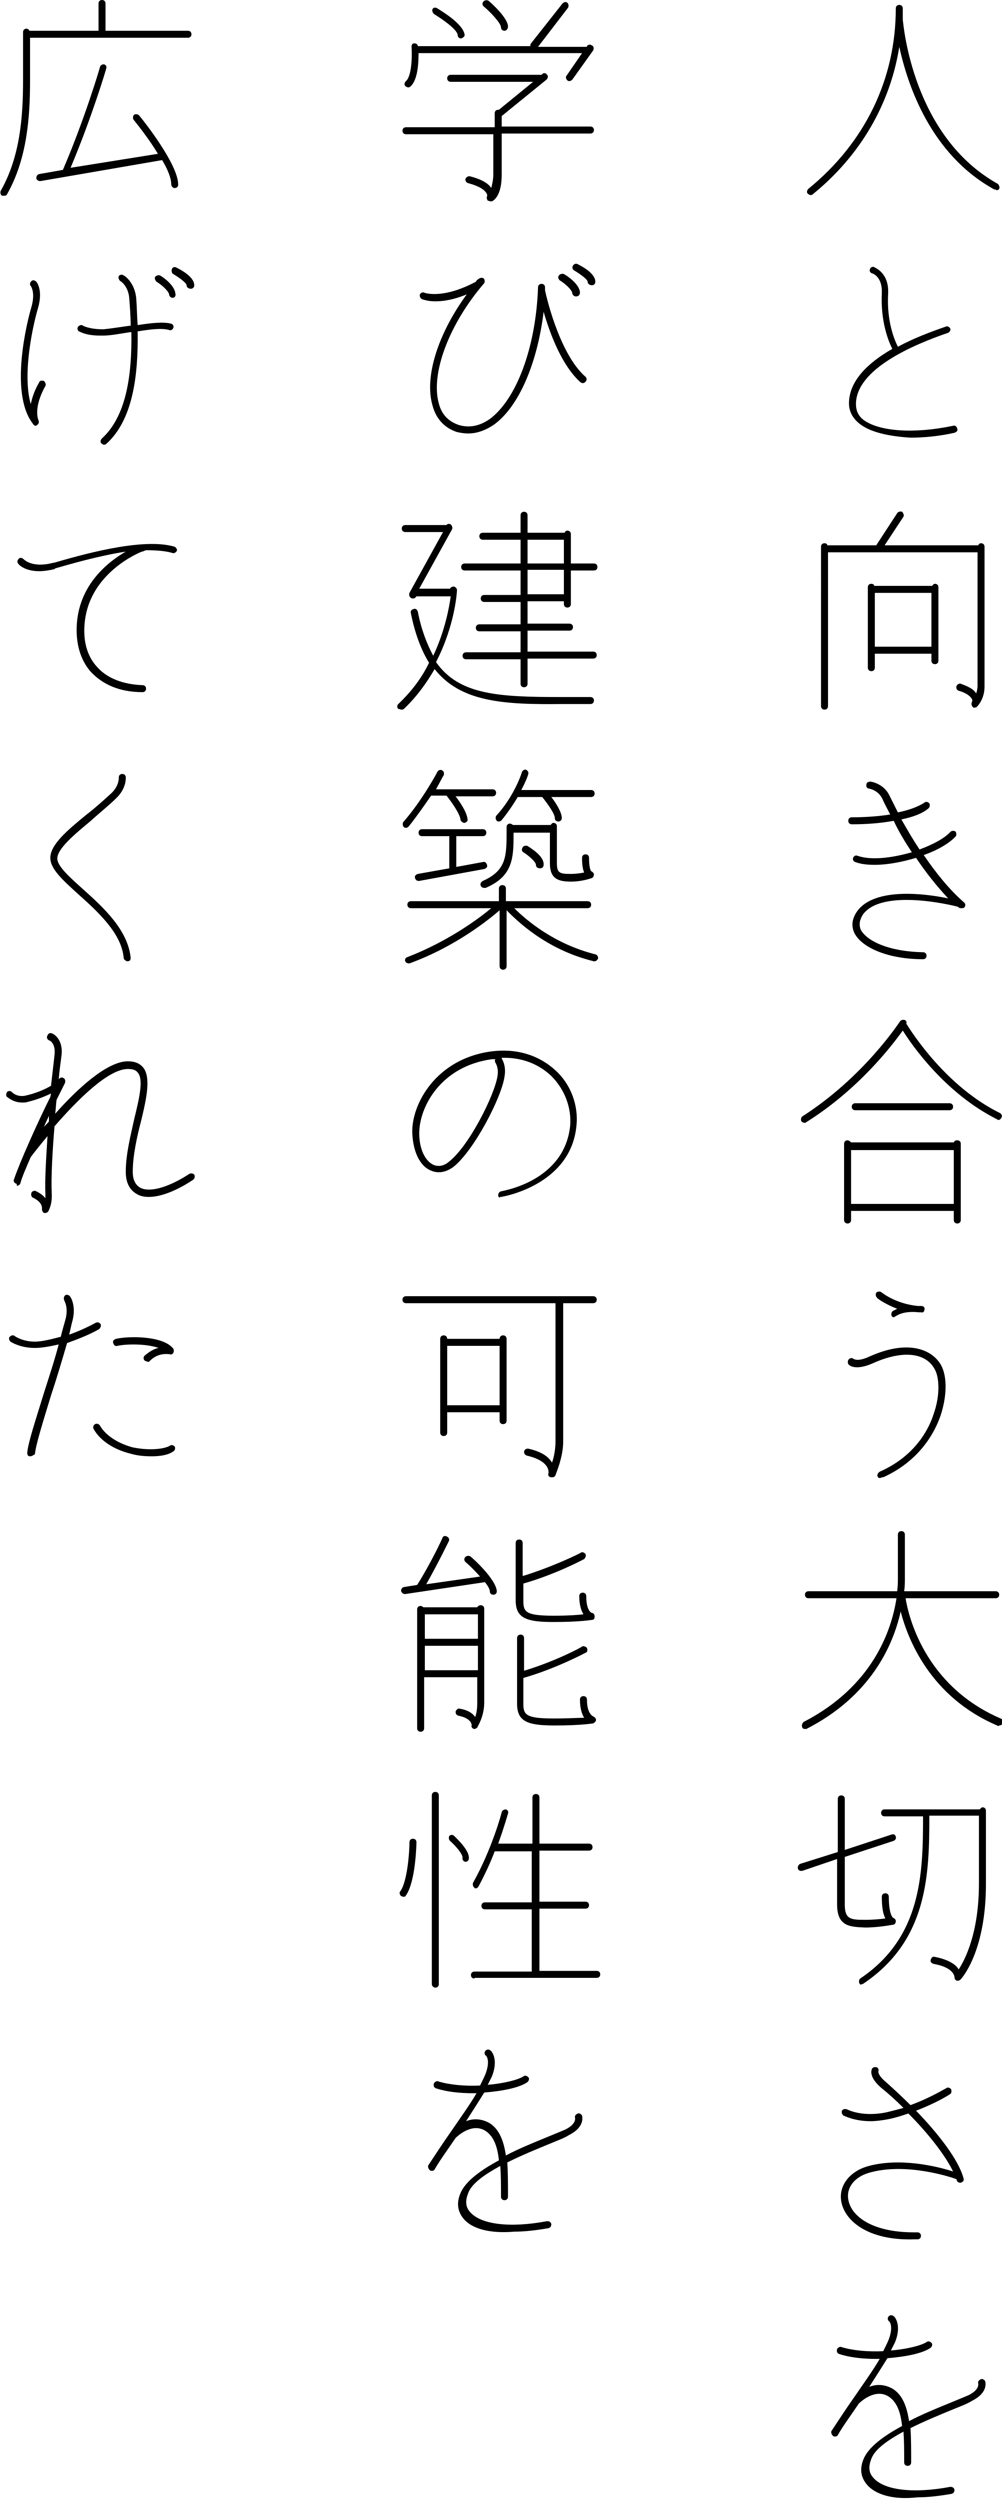 <?xml version="1.0" encoding="utf-8"?>
<!-- Generator: Adobe Illustrator 26.0.3, SVG Export Plug-In . SVG Version: 6.00 Build 0)  -->
<svg version="1.1" id="レイヤー_1" xmlns="http://www.w3.org/2000/svg" xmlns:xlink="http://www.w3.org/1999/xlink" x="0px"
	 y="0px" viewBox="0 0 143.4 357.6" enable-background="new 0 0 143.4 357.6" xml:space="preserve">
<g>
	<path d="M142.3,27.1c-9.1-5-12.4-14.9-13.6-20.4c-1.3,8.2-5.6,15.6-12.4,21.1c-0.1,0.1-0.2,0.1-0.3,0.1c-0.1,0-0.3-0.1-0.4-0.2
		c-0.2-0.2-0.1-0.5,0.1-0.7c8.1-6.6,12.5-15.7,12.5-25.8c0-0.3,0.2-0.5,0.5-0.5c0.3,0,0.5,0.2,0.5,0.5c0,0.5,0,1,0,1.6
		c0.1,0.8,1.4,16.7,13.6,23.5c0.2,0.2,0.3,0.5,0.2,0.7c-0.1,0.2-0.3,0.2-0.4,0.2C142.5,27.1,142.4,27.1,142.3,27.1z"/>
	<path d="M123,60.6c-1-0.8-1.5-1.8-1.5-2.9c0-3.2,2.7-5.8,6.2-7.8c-0.5-1-1.7-3.8-1.5-8c0.1-2.3-1.3-2.8-1.4-2.8
		c-0.3-0.1-0.4-0.4-0.3-0.6c0.1-0.3,0.4-0.4,0.6-0.3c0.1,0.1,2.2,0.8,2,3.9c-0.2,3.9,0.9,6.5,1.4,7.5c2.2-1.2,4.6-2.1,6.9-2.9
		c0.2-0.1,0.5,0.1,0.6,0.3c0.1,0.2-0.1,0.5-0.3,0.6c-5,1.7-13.2,5.2-13.2,10.2c0,0.9,0.3,1.6,1,2.2c2.2,1.7,7.2,2.1,12.9,0.9
		c0.3-0.1,0.5,0.1,0.6,0.4c0.1,0.3-0.1,0.5-0.4,0.6c-2.2,0.5-4.4,0.7-6.3,0.7C127.1,62.4,124.5,61.8,123,60.6z"/>
	<path d="M139.2,101.1c-0.2-0.2-0.2-0.5-0.1-0.7c0,0,0.1-0.2,0-0.4c-0.1-0.2-0.5-0.8-1.9-1.2c-0.3-0.1-0.4-0.4-0.3-0.7
		c0.1-0.2,0.4-0.4,0.6-0.3c1.1,0.4,1.9,0.8,2.2,1.4c0.1-0.3,0.2-0.7,0.2-1.1V79h-21.4v22c0,0.3-0.2,0.5-0.5,0.5
		c-0.3,0-0.5-0.2-0.5-0.5V78.2c0-0.3,0.2-0.5,0.5-0.5c0.2,0,0.4,0.1,0.4,0.3h7l3-4.6c0.1-0.2,0.5-0.3,0.7-0.2
		c0.2,0.2,0.3,0.5,0.2,0.7l-2.7,4.1H140c0.1-0.2,0.2-0.3,0.4-0.3c0.3,0,0.5,0.2,0.5,0.5v20c0,1.9-1.1,2.9-1.1,2.9
		c-0.1,0.1-0.2,0.1-0.3,0.1C139.4,101.3,139.3,101.2,139.2,101.1z M133.3,93.5h-8.1v2c0,0.3-0.2,0.5-0.5,0.5s-0.5-0.2-0.5-0.5V84
		c0-0.3,0.2-0.5,0.5-0.5c0.2,0,0.4,0.1,0.4,0.3h8.3c0.1-0.1,0.2-0.3,0.4-0.3c0.3,0,0.5,0.2,0.5,0.5v10.5c0,0.3-0.2,0.5-0.5,0.5
		c-0.3,0-0.5-0.2-0.5-0.5V93.5z M125.2,92.5h8.1v-7.7h-8.1V92.5z"/>
	<path d="M137.2,129.8l-0.1-0.1c-1.1-0.3-10.9-2.6-13.6,1.1c-0.5,0.8-0.6,1.5-0.3,2.2c0.8,1.5,3.8,3.1,8.9,3.2
		c0.3,0,0.5,0.2,0.5,0.5c0,0.3-0.2,0.5-0.5,0.5c-4.9,0-8.7-1.6-9.8-3.7c-0.5-1-0.4-2.1,0.4-3.2c2.5-3.4,9.7-2.5,13-1.8
		c-1.6-1.7-3.2-3.7-4.6-5.8c-2,0.6-4.1,1-5.9,1c-1.1,0-2-0.1-2.8-0.4c-0.3-0.1-0.4-0.4-0.3-0.6c0.1-0.3,0.4-0.4,0.6-0.3
		c2,0.7,5,0.3,7.8-0.5c-1-1.5-1.9-3-2.6-4.5c-2.6,0.5-5.3,0.5-5.9,0.5h-0.1c-0.3,0-0.5-0.2-0.5-0.5c0-0.3,0.2-0.5,0.5-0.5h0.1
		c0.4,0,2.9,0,5.4-0.4c-0.4-0.8-0.8-1.5-1.1-2.2c-0.6-1.3-1.9-1.5-1.9-1.5c-0.3,0-0.5-0.3-0.4-0.6c0-0.3,0.3-0.4,0.6-0.4
		c0.1,0,1.9,0.3,2.7,2c0.4,0.8,0.8,1.6,1.2,2.4c1.5-0.3,2.9-0.8,3.8-1.4c0.2-0.2,0.5-0.1,0.7,0.1c0.1,0.2,0.1,0.5-0.1,0.7
		c-0.9,0.8-2.4,1.3-3.9,1.6c0.8,1.4,1.6,2.8,2.6,4.3c1.9-0.7,3.6-1.6,4.4-2.5c0.2-0.2,0.5-0.2,0.7-0.1c0.2,0.2,0.2,0.5,0.1,0.7
		c-0.9,1-2.6,2-4.6,2.7c1.7,2.5,3.7,5,5.8,6.8c0.2,0.2,0.2,0.5,0,0.7c-0.1,0.1-0.2,0.1-0.4,0.1C137.5,129.9,137.3,129.9,137.2,129.8
		z"/>
	<path d="M142.7,160.1c-7.4-3.7-12.2-10.6-13.5-12.7c-1.5,2.1-6.3,8.4-13.8,13.1c-0.1,0.1-0.2,0.1-0.3,0.1c-0.1,0-0.3-0.1-0.4-0.2
		c-0.1-0.2-0.1-0.5,0.1-0.7c8.9-5.7,13.9-13.5,14-13.6c0.1-0.2,0.5-0.3,0.7-0.2c0.2,0.1,0.3,0.3,0.2,0.5c0.8,1.3,5.7,9,13.4,12.8
		c0.2,0.1,0.4,0.4,0.2,0.7c-0.1,0.2-0.3,0.3-0.4,0.3C142.9,160.2,142.8,160.2,142.7,160.1z M136.5,173.2h-14.7v1.3
		c0,0.3-0.2,0.5-0.5,0.5c-0.3,0-0.5-0.2-0.5-0.5v-10.9c0-0.3,0.2-0.5,0.5-0.5c0.2,0,0.4,0.2,0.5,0.3h14.7c0.1-0.2,0.2-0.3,0.5-0.3
		c0.3,0,0.5,0.2,0.5,0.5v10.9c0,0.3-0.2,0.5-0.5,0.5c-0.3,0-0.5-0.2-0.5-0.5V173.2z M121.8,172.2h14.7v-7.7h-14.7V172.2z
		 M122.4,158.8c-0.3,0-0.5-0.2-0.5-0.5c0-0.3,0.2-0.5,0.5-0.5h13.5c0.3,0,0.5,0.2,0.5,0.5c0,0.3-0.2,0.5-0.5,0.5H122.4z"/>
	<path d="M125.6,211.2c-0.1-0.2,0-0.5,0.3-0.7c5-2.2,7-6,7.7-8.2c1-2.8,0.8-5.3,0.2-6.4c-1.3-2.5-4.7-2.8-8.9-0.9
		c-2.5,1.1-3.4,0.3-3.5,0.1c-0.1-0.2-0.1-0.5,0.1-0.7c0.2-0.2,0.5-0.2,0.7,0c0.1,0,0.6,0.4,2.3-0.4c5.6-2.5,9-0.9,10.2,1.3
		c0.9,1.7,0.8,4.5-0.1,7.2c-0.8,2.3-2.9,6.4-8.2,8.8c-0.1,0-0.2,0-0.2,0C125.9,211.5,125.7,211.4,125.6,211.2z M127.6,188.2
		c-0.1-0.2,0-0.6,0.2-0.7c0.2-0.1,0.4-0.2,0.6-0.3c-1.8-0.7-2.9-1.5-2.9-1.6c-0.2-0.2-0.2-0.5-0.1-0.7c0.2-0.2,0.5-0.2,0.7-0.1
		c0,0,2,1.7,5.3,2c0.3,0,0.5,0,0.5,0c0.3,0,0.5,0.3,0.4,0.5c0,0.3-0.2,0.5-0.5,0.4c-0.1,0-0.3,0-0.4,0c-0.7-0.1-2.2-0.1-3.1,0.5
		c-0.1,0-0.1,0.1-0.2,0.1C127.9,188.5,127.7,188.4,127.6,188.2z"/>
	<path d="M142.7,246.8c-9.6-4.1-12.8-12.4-13.8-16.3c-1.1,4.9-4.3,12.1-13.5,16.8c-0.1,0-0.2,0-0.2,0c-0.2,0-0.4-0.1-0.4-0.3
		c-0.1-0.2,0-0.5,0.2-0.7c9.9-5.1,12.6-13.1,13.3-17.7h-12.6c-0.3,0-0.5-0.2-0.5-0.5c0-0.3,0.2-0.5,0.5-0.5h12.7
		c0.1-0.8,0.1-1.4,0.1-1.8v-6.3c0-0.3,0.2-0.5,0.5-0.5s0.5,0.2,0.5,0.5v6.3c0,0.5,0,1.1-0.1,1.8h13.1c0.3,0,0.5,0.2,0.5,0.5
		c0,0.3-0.2,0.5-0.5,0.5h-12.9c0.4,2.5,2.7,12.5,13.6,17.2c0.3,0.1,0.4,0.4,0.3,0.7c-0.1,0.2-0.3,0.3-0.5,0.3
		C142.9,246.9,142.8,246.9,142.7,246.8z"/>
	<path d="M119.8,272.4v-6.5l-5,1.7c-0.1,0-0.1,0-0.2,0c-0.2,0-0.4-0.2-0.4-0.3c-0.1-0.3,0.1-0.6,0.3-0.7l5.4-1.7v-7.6
		c0-0.3,0.2-0.5,0.5-0.5c0.3,0,0.5,0.2,0.5,0.5v7.3l6.7-2.2c0.3-0.1,0.5,0,0.6,0.3c0.1,0.3-0.1,0.5-0.3,0.6l-7,2.3v6.8
		c0,2.1,0.8,2.2,2.9,2.2c1.1,0,2.2-0.1,2.9-0.2c-0.3-0.6-0.5-1.5-0.5-3.1c0-0.3,0.2-0.5,0.5-0.5s0.5,0.2,0.5,0.5c0,2.6,0.6,3,0.6,3
		c0.2,0.1,0.4,0.2,0.4,0.5s-0.2,0.5-0.4,0.5c-0.1,0-2,0.4-4,0.4C121.7,275.6,119.8,275.6,119.8,272.4z M123,283.7
		c-0.1-0.2-0.1-0.5,0.1-0.7c8.8-5.9,9-15,9-23.2h-5.5c-0.3,0-0.5-0.2-0.5-0.5c0-0.3,0.2-0.5,0.5-0.5h13.6c0.1-0.1,0.3-0.3,0.4-0.3
		c0.3,0,0.5,0.2,0.5,0.5v10.5c0,9.7-3.5,13.5-3.6,13.6c-0.1,0.1-0.2,0.2-0.4,0.2c-0.1,0-0.1,0-0.2,0c-0.2-0.1-0.3-0.3-0.3-0.5
		c0-0.1-0.1-1.4-3-1.9c-0.3-0.1-0.5-0.3-0.4-0.6c0.1-0.3,0.3-0.5,0.6-0.4c2,0.4,3,1.1,3.4,1.8c0.9-1.4,2.9-5.2,2.9-12.3v-9.7h-7.1
		c0,8.4-0.2,17.8-9.4,24c-0.1,0.1-0.2,0.1-0.3,0.1C123.3,283.9,123.1,283.9,123,283.7z"/>
	<path d="M120.4,314.9c-0.4-2.2,1.1-4.2,3.6-5c4.7-1.4,10.3,0,12.4,0.7c-1.1-2.3-3.6-5.5-6.4-8.3c-0.9,0.3-1.8,0.6-2.8,0.8
		c-1,0.2-1.9,0.3-2.6,0.3c-2.4,0-3.8-0.8-3.9-0.8c-0.2-0.2-0.3-0.5-0.2-0.7c0.1-0.2,0.4-0.3,0.7-0.2c0,0,2.2,1.2,5.8,0.4
		c0.8-0.2,1.6-0.4,2.3-0.6c-1-1-2.1-2-3.1-2.8c-1.9-1.6-1.5-2.6-1.4-2.8c0.1-0.2,0.4-0.3,0.7-0.2c0.2,0.1,0.3,0.4,0.2,0.6
		c0,0.2,0.1,0.7,1.2,1.6c1,0.9,2.2,2,3.4,3.2c3-1.1,5-2.4,5.1-2.4c0.2-0.2,0.5-0.1,0.7,0.1c0.1,0.2,0.1,0.6-0.1,0.7
		c-0.1,0.1-2,1.3-4.9,2.4c3.1,3.2,6.1,7,6.8,9.7c0.1,0.3-0.1,0.5-0.4,0.6c0,0-0.1,0-0.1,0c-0.2,0-0.4-0.1-0.5-0.4l0-0.1
		c-0.5-0.2-7.2-2.5-12.6-0.9c-2,0.6-3.2,2.1-2.9,3.8c0.4,2.4,3.4,4.7,9.4,4.7c0.1,0,0.3,0,0.5,0c0.3,0,0.5,0.2,0.5,0.5
		c0,0.3-0.2,0.5-0.5,0.5c-0.1,0-0.3,0-0.5,0C124.3,320.5,120.9,317.7,120.4,314.9z"/>
	<path d="M124,355.3c-0.8-1-1-2.2-0.4-3.6c0.7-1.7,2.9-3.3,5.5-4.7c-0.2-1.9-0.7-3.4-1.9-4.2c-2-1.3-4.2,0.9-4.3,1l0,0
		c-1,1.5-2.2,3.1-3,4.5c-0.1,0.2-0.3,0.2-0.4,0.2c-0.1,0-0.2,0-0.3-0.1c-0.2-0.2-0.3-0.5-0.2-0.7c1-1.5,2.1-3.2,3.3-4.9
		c1.3-1.9,2.6-3.7,3.6-5.4c-0.1,0-0.3,0-0.5,0c-1.9,0-3.8-0.2-5.3-0.7c-0.3-0.1-0.4-0.4-0.3-0.7c0.1-0.2,0.4-0.4,0.6-0.3
		c1.6,0.5,3.8,0.7,6,0.6c0.3-0.6,0.6-1.2,0.8-1.7c0.7-1.9,0.1-2.6,0-2.6c-0.2-0.2-0.2-0.5,0-0.7c0.2-0.2,0.5-0.2,0.7,0
		c0.1,0,1.2,1.2,0.2,3.7c-0.2,0.4-0.4,0.8-0.6,1.2c2.3-0.2,4.3-0.7,5.1-1.2c0.2-0.2,0.5-0.1,0.7,0.1c0.2,0.2,0.1,0.5-0.1,0.7
		c-1.1,0.8-3.6,1.3-6.2,1.5c-0.8,1.3-1.7,2.7-2.6,4.1c1-0.4,2.2-0.4,3.4,0.3c1.4,0.9,2,2.6,2.3,4.6c1.9-1,3.9-1.8,5.6-2.5
		c1.2-0.5,2.2-0.9,2.9-1.2c1.6-0.8,1.4-1.6,1.4-1.7c-0.1-0.2,0.1-0.5,0.4-0.6c0.2-0.1,0.5,0.1,0.6,0.3c0,0.1,0.5,1.6-1.9,2.8
		c-0.6,0.4-1.7,0.8-2.9,1.3c-1.7,0.7-3.9,1.6-5.9,2.6c0.1,1.5,0.1,3.1,0.1,4.7v0.2c0,0.3-0.2,0.5-0.5,0.5s-0.5-0.2-0.5-0.5v-0.2
		c0-1.4,0-2.8-0.1-4.2c-2.2,1.2-4.1,2.5-4.6,3.9c-0.4,1-0.4,1.9,0.2,2.6c1.5,1.9,5.8,2.4,11.1,1.4c0.3,0,0.5,0.1,0.6,0.4
		c0,0.3-0.1,0.5-0.4,0.6c-1.7,0.3-3.4,0.5-4.9,0.5C127.8,357.6,125.2,356.8,124,355.3z"/>
	<path d="M71.8,19.3V25c0,3.1-1.2,3.7-1.4,3.8c-0.1,0-0.1,0-0.2,0c-0.1,0-0.3-0.1-0.4-0.1c-0.1-0.2-0.2-0.4-0.1-0.6
		c0,0,0.1-0.2-0.1-0.5c-0.2-0.3-0.7-0.9-2.6-1.4c-0.3-0.1-0.4-0.3-0.4-0.6c0.1-0.2,0.3-0.4,0.6-0.4c1.6,0.4,2.7,1,3.1,1.7
		c0.1-0.4,0.3-1.1,0.3-2v-5.7H58.1c-0.3,0-0.5-0.2-0.5-0.5c0-0.3,0.2-0.5,0.5-0.5h12.7v-2c0-0.3,0.2-0.5,0.5-0.5c0,0,0,0,0.1,0
		l4.9-4H64.5c-0.3,0-0.5-0.2-0.5-0.5c0-0.3,0.2-0.5,0.5-0.5h13l0.1-0.1c0.2-0.2,0.5-0.2,0.7,0.1c0.2,0.2,0.1,0.5-0.1,0.7l-6.4,5.2
		v1.5h12.7c0.3,0,0.5,0.2,0.5,0.5c0,0.3-0.2,0.5-0.5,0.5H71.8z M81.2,11.5c-0.2-0.2-0.3-0.5-0.1-0.7l2.2-3.2H59.9
		c0,1.4-0.1,3.9-1.2,4.8c-0.1,0.1-0.2,0.1-0.3,0.1c-0.1,0-0.3-0.1-0.4-0.2c-0.2-0.2-0.1-0.5,0.1-0.7c0.8-0.7,0.9-3.4,0.8-4.9
		c0-0.3,0.1-0.5,0.4-0.5c0.3,0,0.5,0.2,0.5,0.4h16.1c0-0.1,0-0.3,0.1-0.4l4.5-5.7c0.2-0.2,0.5-0.3,0.7-0.1c0.2,0.2,0.2,0.5,0.1,0.7
		L77,6.7h7l0-0.1c0.1-0.2,0.5-0.3,0.7-0.1C85,6.6,85,7,84.9,7.2l-3,4.2c-0.1,0.1-0.3,0.2-0.4,0.2C81.4,11.6,81.3,11.6,81.2,11.5z
		 M66,5.5c-0.3,0-0.5-0.2-0.5-0.5c-0.1-0.8-2.1-2.2-3.4-3c-0.2-0.2-0.3-0.5-0.2-0.7C62,1.1,62.3,1,62.6,1.2c0.6,0.4,3.7,2.2,3.9,3.8
		C66.5,5.2,66.3,5.4,66,5.5L66,5.5z M72.2,4.4c-0.3,0-0.5-0.2-0.5-0.5c0-0.5-1.3-2-2.5-3c-0.2-0.2-0.2-0.5,0-0.7
		C69.4,0,69.7,0,69.9,0.1c0.5,0.4,2.8,2.5,2.8,3.7C72.7,4.1,72.5,4.4,72.2,4.4L72.2,4.4z"/>
	<path d="M60.4,42.8c-0.2-0.1-0.4-0.4-0.3-0.7c0.1-0.2,0.4-0.4,0.7-0.2c0.1,0,2.6,0.9,7.3-1.6c0.1-0.2,0.2-0.3,0.4-0.4
		c0.2-0.2,0.5-0.2,0.7-0.1c0.2,0.2,0.2,0.5,0.1,0.7c-5,5.8-7.7,12.9-6.5,17.2c0.4,1.6,1.4,2.6,2.9,3.1c1.4,0.4,2.8,0.2,4.3-0.8
		c3.9-2.8,6.7-10.3,7-18.9c0-0.3,0.2-0.5,0.5-0.5h0c0.3,0,0.5,0.2,0.5,0.5c0,0.1,0,0.2,0,0.4c0,0.1,1.9,9,5.8,12.4
		c0.2,0.2,0.2,0.5,0,0.7c-0.1,0.1-0.2,0.2-0.4,0.2s-0.2-0.1-0.3-0.1c-2.7-2.4-4.4-7-5.3-10.1c-0.9,7.4-3.6,13.7-7.2,16.2
		C69.4,61.6,68.2,62,67,62c-0.6,0-1.1-0.1-1.6-0.2c-1.8-0.6-3-1.9-3.5-3.8c-1.2-4.1,0.8-10.3,4.9-15.9c-1.9,0.8-3.4,1-4.5,1
		C61.1,43.1,60.5,42.8,60.4,42.8z M82.4,42.4c-0.2,0-0.5-0.2-0.5-0.5c-0.1-0.5-1.1-1.4-1.8-1.8c-0.2-0.2-0.3-0.5-0.1-0.7
		c0.1-0.2,0.5-0.3,0.7-0.2c0.4,0.2,2.2,1.4,2.3,2.6C83,42.2,82.8,42.4,82.4,42.4L82.4,42.4z M84.1,40.3c0-0.3-0.9-1-1.9-1.6
		c-0.2-0.1-0.4-0.4-0.2-0.7c0.1-0.2,0.4-0.4,0.7-0.2c0.6,0.3,2.5,1.3,2.5,2.5c0,0.3-0.2,0.5-0.5,0.5S84.1,40.6,84.1,40.3z"/>
	<path d="M62.2,95.7c-1.1,1.9-2.5,3.9-4.4,5.7c-0.1,0.1-0.2,0.1-0.4,0.1c-0.1,0-0.2-0.1-0.4-0.1c-0.2-0.2-0.2-0.5,0-0.7
		c1.9-1.8,3.4-3.8,4.4-5.9c-1.1-1.8-2-4.1-2.6-7.1c-0.1-0.3,0.1-0.5,0.4-0.6c0.3-0.1,0.5,0.1,0.6,0.4c0.5,2.6,1.3,4.6,2.2,6.3
		c1.7-3.6,2.3-7,2.5-8.5h-4.9l-0.1,0.1c-0.1,0.2-0.3,0.2-0.5,0.2c-0.1,0-0.1,0-0.2-0.1c-0.2-0.1-0.3-0.4-0.2-0.7l4.8-8.7h-5.4
		c-0.3,0-0.5-0.2-0.5-0.5c0-0.3,0.2-0.5,0.5-0.5h5.9c0.1-0.2,0.4-0.2,0.6-0.1c0.2,0.2,0.3,0.5,0.2,0.7l-4.7,8.5h4.4
		c0.1-0.2,0.3-0.3,0.5-0.3c0.3,0,0.5,0.3,0.5,0.5c0,0.3-0.3,5.1-3,10.3c3.3,4.7,8.9,5,17.9,5c0.7,0,1.4,0,2,0h2.2
		c0.3,0,0.5,0.2,0.5,0.5c0,0.3-0.2,0.5-0.5,0.5h-2.2c-0.7,0-1.3,0-1.9,0C72,100.8,65.9,100.4,62.2,95.7z M75.5,94.3v3.5
		c0,0.3-0.2,0.5-0.5,0.5c-0.3,0-0.5-0.2-0.5-0.5v-3.5h-7.8c-0.3,0-0.5-0.2-0.5-0.5s0.2-0.5,0.5-0.5h7.8v-3h-5.9
		c-0.3,0-0.5-0.2-0.5-0.5c0-0.3,0.2-0.5,0.5-0.5h5.9v-3.2h-5.2c-0.3,0-0.5-0.2-0.5-0.5c0-0.3,0.2-0.5,0.5-0.5h5.2v-3.5h-8
		c-0.3,0-0.5-0.2-0.5-0.5c0-0.3,0.2-0.5,0.5-0.5h8v-3.4h-5.4c-0.3,0-0.5-0.2-0.5-0.5c0-0.3,0.2-0.5,0.5-0.5h5.4v-2.5
		c0-0.3,0.2-0.5,0.5-0.5c0.3,0,0.5,0.2,0.5,0.5v2.5h5.3c0.1-0.2,0.2-0.3,0.4-0.3c0.3,0,0.5,0.2,0.5,0.5v4.2H85
		c0.3,0,0.5,0.2,0.5,0.5c0,0.3-0.2,0.5-0.5,0.5h-3.3v4.8c0,0.3-0.2,0.5-0.5,0.5c-0.3,0-0.5-0.2-0.5-0.5v-0.4h-5.2v3.2h6
		c0.3,0,0.5,0.2,0.5,0.5c0,0.3-0.2,0.5-0.5,0.5h-6v3h9.4c0.3,0,0.5,0.2,0.5,0.5s-0.2,0.5-0.5,0.5H75.5z M75.5,77.2v3.4h5.2v-3.4
		H75.5z M75.5,81.6V85h5.2v-3.5H75.5z"/>
	<path d="M65.9,117.2c-0.1-0.8-1.2-2.4-2-3.4h-2.2c-0.9,1.3-2,2.9-3.2,4.4c-0.1,0.1-0.2,0.2-0.4,0.2c-0.1,0-0.2,0-0.3-0.1
		c-0.2-0.2-0.2-0.5-0.1-0.7c2.8-3.2,4.9-7.2,4.9-7.2c0.1-0.2,0.4-0.4,0.7-0.2c0.2,0.1,0.3,0.4,0.2,0.7c-0.1,0.1-0.5,0.9-1.1,2h8.1
		c0.3,0,0.5,0.2,0.5,0.5c0,0.3-0.2,0.5-0.5,0.5h-5.3c0.7,0.9,1.6,2.3,1.7,3.2c0.1,0.3-0.1,0.5-0.4,0.6c0,0,0,0-0.1,0
		C66.1,117.6,65.9,117.4,65.9,117.2z M85,137.5c-7-1.7-11.2-6-12.5-7.3v8c0,0.3-0.2,0.5-0.5,0.5s-0.5-0.2-0.5-0.5v-8
		c-1.5,1.3-6.3,5.2-12.9,7.6c0,0-0.1,0-0.1,0c-0.2,0-0.4-0.1-0.5-0.3c-0.1-0.2,0-0.5,0.3-0.6c5.7-2.2,10.1-5.4,12-7H58.8
		c-0.3,0-0.5-0.2-0.5-0.5c0-0.3,0.2-0.5,0.5-0.5h12.6v-1.8c0-0.3,0.2-0.5,0.5-0.5s0.5,0.2,0.5,0.5v1.8h11.7c0.3,0,0.5,0.2,0.5,0.5
		c0,0.3-0.2,0.5-0.5,0.5H73.6c1.6,1.6,5.6,5.1,11.6,6.6c0.3,0.1,0.4,0.3,0.4,0.6c-0.1,0.2-0.3,0.4-0.5,0.4
		C85,137.5,85,137.5,85,137.5z M59.4,125.6c-0.1-0.3,0.1-0.5,0.4-0.6l4.5-0.8v-4.6h-3.9c-0.3,0-0.5-0.2-0.5-0.5
		c0-0.3,0.2-0.5,0.5-0.5h8.7c0.3,0,0.5,0.2,0.5,0.5c0,0.3-0.2,0.5-0.5,0.5h-3.8v4.4l3.8-0.7c0.3-0.1,0.5,0.1,0.6,0.4
		c0.1,0.3-0.1,0.5-0.4,0.6L60,126c0,0-0.1,0-0.1,0C59.7,126,59.5,125.9,59.4,125.6z M78.7,123.5v-4.4h-5.2c0,3.5,0,6.2-4,7.9
		c-0.1,0-0.1,0-0.2,0c-0.2,0-0.4-0.1-0.5-0.3c-0.1-0.3,0-0.5,0.3-0.7c3.4-1.5,3.4-3.6,3.4-7.1v-0.6c0-0.3,0.2-0.5,0.5-0.5
		c0.1,0,0.3,0.1,0.4,0.2h5.4c0.1-0.1,0.2-0.3,0.4-0.3c0.3,0,0.5,0.2,0.5,0.5v5.2c0,1.4,0.3,1.6,1.9,1.6c0.8,0,1.5-0.1,2-0.2
		c-0.2-0.5-0.3-1.1-0.3-2.1c0-0.3,0.2-0.5,0.5-0.5s0.5,0.2,0.5,0.5c0,1.3,0.2,1.8,0.3,1.9c0.2,0.1,0.3,0.2,0.4,0.4
		c0,0.3-0.1,0.5-0.3,0.6c-0.1,0-1.3,0.5-3,0.5C79.9,126.1,78.7,125.7,78.7,123.5z M79.4,117c0-0.6-1-2-1.8-3h-3.5
		c-0.6,1-1.4,2.2-2.3,3.3c-0.1,0.1-0.2,0.2-0.4,0.2s-0.2,0-0.3-0.1c-0.2-0.2-0.2-0.5-0.1-0.7c2.6-2.8,3.7-6.2,3.7-6.3
		c0.1-0.2,0.4-0.4,0.6-0.3s0.4,0.4,0.3,0.6c0,0.1-0.3,1-1,2.3h10c0.3,0,0.5,0.2,0.5,0.5c0,0.3-0.2,0.5-0.5,0.5h-5.7
		c0.7,0.9,1.5,2.2,1.5,3c0,0.3-0.2,0.5-0.5,0.5C79.6,117.5,79.4,117.3,79.4,117z M76.7,123.7c0-0.4-1-1.3-1.8-1.8
		c-0.2-0.1-0.3-0.4-0.1-0.7c0.1-0.2,0.4-0.3,0.7-0.2c0.6,0.4,2.4,1.5,2.3,2.7c0,0.3-0.2,0.5-0.5,0.5C76.9,124.2,76.7,124,76.7,123.7
		z"/>
	<path d="M71.3,171c0-0.3,0.1-0.5,0.4-0.6c0.4-0.1,9.1-1.5,9.9-9.4c0.2-2.6-0.8-5.2-2.7-7.1c-1.8-1.7-4.1-2.6-6.7-2.6
		c-0.1,0-0.3,0-0.4,0c0,0,0,0,0,0.1c0,0,0.7,1,0.4,2.6c-0.4,2.9-4.3,10.5-7.3,12.9c-1.1,0.8-2.2,1-3.3,0.5c-1.6-0.7-2.5-2.8-2.6-5.4
		c-0.1-4.1,3.4-10.5,11.2-11.6c3.7-0.5,6.9,0.5,9.3,2.7c2.2,2,3.3,5,3,7.9c-0.8,8.6-10.7,10.2-10.8,10.2c0,0-0.1,0-0.1,0
		C71.5,171.4,71.3,171.2,71.3,171z M70.4,151.5c-7.3,1-10.4,6.8-10.4,10.6c0,2.2,0.8,3.9,2,4.5c0.7,0.3,1.5,0.2,2.2-0.4
		c2.9-2.2,6.6-9.6,7-12.3c0.2-1.2-0.3-1.9-0.3-1.9c-0.1-0.2-0.1-0.4,0-0.5C70.8,151.5,70.6,151.5,70.4,151.5z"/>
	<path d="M78.8,211.3c-0.3-0.1-0.4-0.3-0.3-0.6c0-0.1,0.3-1.7-3.1-2.5c-0.3-0.1-0.4-0.3-0.4-0.6c0.1-0.3,0.3-0.4,0.6-0.4
		c1.7,0.4,2.8,1,3.4,2c0.3-0.8,0.5-2,0.5-3v-19.8H58.1c-0.3,0-0.5-0.2-0.5-0.5c0-0.3,0.2-0.5,0.5-0.5h26.8c0.3,0,0.5,0.2,0.5,0.5
		c0,0.3-0.2,0.5-0.5,0.5h-4.3v19.8c0,2.3-1.1,4.7-1.1,4.8c-0.1,0.2-0.2,0.3-0.5,0.3C78.9,211.3,78.8,211.3,78.8,211.3z M71.5,202H64
		v2.9c0,0.3-0.2,0.5-0.5,0.5c-0.3,0-0.5-0.2-0.5-0.5v-13.4c0-0.3,0.2-0.5,0.5-0.5s0.5,0.2,0.5,0.5h7.5c0-0.3,0.2-0.5,0.5-0.5
		s0.5,0.2,0.5,0.5v11.7c0,0.3-0.2,0.5-0.5,0.5s-0.5-0.2-0.5-0.5V202z M64,201h7.5v-8.5H64V201z"/>
	<path d="M70.1,227.6c0-0.3-0.3-0.8-0.7-1.3L58,228c0,0,0,0-0.1,0c-0.2,0-0.4-0.2-0.5-0.4c0-0.3,0.1-0.5,0.4-0.6l1.9-0.3
		c1.9-3,3.6-6.6,3.6-6.7c0.1-0.3,0.4-0.4,0.7-0.2c0.2,0.1,0.4,0.4,0.2,0.7c0,0-1.5,3.1-3.2,6.1l7.7-1.1c-0.7-0.8-1.5-1.6-2.1-2.1
		c-0.2-0.2-0.2-0.5,0-0.7c0.2-0.2,0.5-0.2,0.7-0.1c0.4,0.3,3.7,3.3,3.8,5c0,0.3-0.2,0.5-0.5,0.5S70.1,227.9,70.1,227.6z M67.8,247.3
		c-0.2-0.1-0.4-0.3-0.3-0.5c0,0,0.1-1-1.9-1.4c-0.3-0.1-0.4-0.3-0.4-0.6c0.1-0.2,0.3-0.5,0.6-0.4c1.2,0.2,1.9,0.7,2.2,1.2
		c0.2-0.5,0.3-1.2,0.3-2v-3.7h-7.6v7.3c0,0.3-0.2,0.5-0.5,0.5s-0.5-0.2-0.5-0.5v-17c0-0.3,0.2-0.5,0.5-0.5c0.1,0,0.3,0.1,0.4,0.2
		h7.7c0.1-0.2,0.3-0.3,0.5-0.3c0.3,0,0.5,0.2,0.5,0.5v13.4c0,2.1-1,3.5-1,3.6c-0.1,0.1-0.3,0.2-0.4,0.2
		C67.9,247.3,67.9,247.3,67.8,247.3z M68.4,234.4v-3.5h-7.6v3.5H68.4z M68.4,238.9v-3.5h-7.6v3.5H68.4z M74.9,225.4
		c4.2-1.3,8.1-3.2,8.2-3.3c0.2-0.2,0.6,0,0.7,0.2c0.1,0.2,0,0.5-0.2,0.7c0,0-4.1,2.2-8.7,3.5v2.5c0,1.6,0.4,2.1,4.4,2.1
		c2,0,3.4-0.1,4.2-0.2c-0.3-0.5-0.6-1.3-0.6-2.6c0-0.3,0.2-0.5,0.5-0.5c0.3,0,0.5,0.2,0.5,0.5c0,2.2,0.8,2.4,0.8,2.4
		c0.2,0,0.4,0.2,0.4,0.5c0,0.3-0.1,0.5-0.4,0.5c-0.1,0-1.6,0.3-5.5,0.3c-3.8,0-5.4-0.5-5.4-3.1v-8.2c0-0.3,0.2-0.5,0.5-0.5
		s0.5,0.2,0.5,0.5V225.4z M74.9,239c4.4-1.3,8.4-3.4,8.4-3.5c0.2-0.1,0.5,0,0.7,0.2c0.1,0.3,0.1,0.6-0.2,0.7c0,0-4.3,2.3-8.9,3.6
		v3.7c0,1.6,0.4,2.1,4.4,2.1c2.1,0,3.4-0.1,4.3-0.1c-0.3-0.5-0.6-1.3-0.6-2.6c0-0.3,0.2-0.5,0.5-0.5c0.3,0,0.5,0.2,0.5,0.5
		c0,2.1,0.9,2.4,0.9,2.4c0.2,0.1,0.4,0.3,0.4,0.5c0,0.2-0.2,0.4-0.4,0.5c-0.1,0-1.6,0.3-5.5,0.3c-3.8,0-5.4-0.5-5.4-3.1v-9.4
		c0-0.3,0.2-0.5,0.5-0.5s0.5,0.2,0.5,0.5V239z"/>
	<path d="M57.4,271.2c-0.2-0.2-0.3-0.5-0.1-0.7c1-1.4,1.3-5.6,1.3-7c0-0.3,0.2-0.5,0.5-0.5s0.5,0.2,0.5,0.5c0,0.2-0.1,5.6-1.5,7.6
		c-0.1,0.2-0.2,0.2-0.4,0.2C57.6,271.3,57.5,271.2,57.4,271.2z M61.8,283.8v-27c0-0.3,0.2-0.5,0.5-0.5c0.3,0,0.5,0.2,0.5,0.5v27
		c0,0.3-0.2,0.5-0.5,0.5C62.1,284.3,61.8,284.1,61.8,283.8z M66.2,265.7c0-0.5-0.9-1.6-1.8-2.4c-0.2-0.2-0.2-0.5-0.1-0.7
		c0.2-0.2,0.5-0.2,0.7,0c0.5,0.5,2.2,2.1,2.1,3.2c0,0.3-0.2,0.5-0.5,0.5C66.4,266.3,66.1,266,66.2,265.7z M67.9,283
		c-0.3,0-0.5-0.2-0.5-0.5c0-0.3,0.2-0.5,0.5-0.5h8.2v-8.9h-6.7c-0.3,0-0.5-0.2-0.5-0.5c0-0.3,0.2-0.5,0.5-0.5h6.7v-7.3h-5.3
		c-0.6,1.6-1.4,3.3-2.3,5c-0.1,0.2-0.3,0.3-0.4,0.3c-0.1,0-0.2,0-0.2-0.1c-0.2-0.1-0.3-0.5-0.2-0.7c2.7-4.8,4.1-10,4.1-10.1
		c0.1-0.3,0.4-0.4,0.6-0.4c0.3,0.1,0.4,0.4,0.3,0.6c0,0-0.5,1.8-1.4,4.3h4.9v-6.6c0-0.3,0.2-0.5,0.5-0.5s0.5,0.2,0.5,0.5v6.6h7.1
		c0.3,0,0.5,0.2,0.5,0.5c0,0.3-0.2,0.5-0.5,0.5h-7.1v7.3h6.6c0.3,0,0.5,0.2,0.5,0.5c0,0.3-0.2,0.5-0.5,0.5h-6.6v8.9h8.2
		c0.3,0,0.5,0.2,0.5,0.5c0,0.3-0.2,0.5-0.5,0.5H67.9z"/>
	<path d="M66.3,317.3c-0.8-1-1-2.2-0.4-3.6c0.7-1.7,2.9-3.3,5.5-4.7c-0.2-1.9-0.7-3.4-1.9-4.2c-2-1.3-4.2,0.9-4.3,1l0,0
		c-1,1.5-2.2,3.1-3,4.5c-0.1,0.2-0.3,0.2-0.4,0.2c-0.1,0-0.2,0-0.3-0.1c-0.2-0.2-0.3-0.5-0.2-0.7c1-1.5,2.1-3.2,3.3-4.9
		c1.3-1.9,2.6-3.7,3.6-5.4c-0.1,0-0.3,0-0.5,0c-1.9,0-3.8-0.2-5.3-0.7c-0.3-0.1-0.4-0.4-0.3-0.7c0.1-0.2,0.4-0.4,0.6-0.3
		c1.6,0.5,3.8,0.7,6,0.6c0.3-0.6,0.6-1.2,0.8-1.7c0.7-1.9,0.1-2.6,0-2.6c-0.2-0.2-0.2-0.5,0-0.7c0.2-0.2,0.5-0.2,0.7,0
		c0.1,0,1.2,1.2,0.2,3.7c-0.2,0.4-0.4,0.8-0.6,1.2c2.3-0.2,4.3-0.7,5.1-1.2c0.2-0.2,0.5-0.1,0.7,0.1c0.2,0.2,0.1,0.5-0.1,0.7
		c-1.1,0.8-3.6,1.3-6.2,1.5c-0.8,1.3-1.7,2.7-2.6,4.1c1-0.4,2.2-0.4,3.4,0.3c1.4,0.9,2,2.6,2.3,4.6c1.9-1,3.9-1.8,5.6-2.5
		c1.2-0.5,2.2-0.9,2.9-1.2c1.6-0.8,1.4-1.6,1.4-1.7c-0.1-0.2,0.1-0.5,0.4-0.6c0.2-0.1,0.5,0.1,0.6,0.3c0,0.1,0.5,1.6-1.9,2.8
		c-0.6,0.4-1.7,0.8-2.9,1.3c-1.7,0.7-3.9,1.6-5.9,2.6c0.1,1.5,0.1,3.1,0.1,4.7v0.2c0,0.3-0.2,0.5-0.5,0.5s-0.5-0.2-0.5-0.5v-0.2
		c0-1.4,0-2.8-0.1-4.2c-2.2,1.2-4.1,2.5-4.6,3.9c-0.4,1-0.4,1.9,0.2,2.6c1.5,1.9,5.8,2.4,11.1,1.4c0.3,0,0.5,0.1,0.6,0.4
		c0,0.3-0.1,0.5-0.4,0.6c-1.7,0.3-3.4,0.5-4.9,0.5C70.1,319.5,67.5,318.8,66.3,317.3z"/>
	<path d="M0.3,28c-0.2-0.1-0.3-0.4-0.2-0.7c2.8-4.9,3.2-10.7,3.2-15.8V4.6c0-0.3,0.2-0.5,0.5-0.5c0.2,0,0.4,0.2,0.4,0.3h9.9V0.5
		c0-0.3,0.2-0.5,0.5-0.5s0.5,0.2,0.5,0.5v3.9h11.8c0.3,0,0.5,0.2,0.5,0.5c0,0.3-0.2,0.5-0.5,0.5H4.3v6.1c0,5.2-0.4,11.2-3.3,16.3
		C0.9,28,0.7,28,0.5,28C0.4,28,0.3,28,0.3,28z M24.5,26.3c0-0.8-0.5-2.1-1.3-3.4l-17.4,3c0,0,0,0-0.1,0c-0.2,0-0.5-0.2-0.5-0.4
		c0-0.3,0.1-0.5,0.4-0.6L9,24.3c3.1-7.2,5.3-14.6,5.3-14.7c0.1-0.3,0.3-0.4,0.6-0.4c0.3,0.1,0.4,0.4,0.3,0.6c0,0.1-2.1,7.1-5.1,14.2
		L22.6,22c-1.2-2-2.7-3.9-3.5-4.9c-0.1-0.2-0.1-0.5,0.1-0.7c0.2-0.1,0.5-0.1,0.7,0.1c0.6,0.7,5.6,7,5.6,9.9c0,0.3-0.2,0.5-0.5,0.5
		S24.5,26.6,24.5,26.3z"/>
	<path d="M4.7,60.6c-3.4-4.4-0.8-14.7-0.2-16.7c0.6-2.1-0.1-3-0.1-3c-0.2-0.2-0.1-0.5,0.1-0.7C4.7,40,5,40.1,5.2,40.3
		c0.1,0.1,1,1.3,0.2,3.9c-0.5,1.7-2.3,9-1,13.6c0.2-0.9,0.5-1.9,1.2-3.1c0.1-0.3,0.4-0.3,0.7-0.2c0.2,0.2,0.3,0.5,0.2,0.7
		c-1.8,3.2-1,4.9-1,4.9c0.1,0.2,0.1,0.5-0.2,0.7c-0.1,0.1-0.2,0.1-0.3,0.1C4.9,60.8,4.8,60.8,4.7,60.6z M11.3,47.4
		c-0.2-0.1-0.3-0.5-0.1-0.7c0.2-0.2,0.5-0.3,0.7-0.1c0,0,0.9,0.5,2.9,0.5c1-0.1,2.3-0.3,3.7-0.5l0.2,0c0-1.3-0.1-2.6-0.2-3.9
		c-0.1-1.7-1.2-2.5-1.3-2.5c-0.2-0.2-0.3-0.5-0.2-0.7c0.1-0.2,0.5-0.3,0.7-0.1c0.1,0,1.6,1,1.8,3.3c0.1,1.3,0.1,2.5,0.2,3.8
		c1.9-0.3,3.7-0.5,4.8-0.2c0.3,0.1,0.4,0.4,0.3,0.6c-0.1,0.3-0.4,0.4-0.6,0.3c-1-0.3-2.7-0.1-4.5,0.2c0.1,6.4-0.7,12.7-4.5,16.1
		c-0.1,0.1-0.2,0.1-0.3,0.1c-0.2,0-0.3-0.1-0.4-0.2c-0.2-0.2-0.1-0.5,0.1-0.7c3.5-3.2,4.3-9.1,4.2-15.2l-0.1,0
		c-1.4,0.2-2.8,0.5-3.9,0.5c-0.1,0-0.3,0-0.5,0C12.2,48,11.4,47.4,11.3,47.4z M24.7,42.6c-0.2,0-0.5-0.2-0.5-0.5
		c-0.1-0.5-1.1-1.4-1.8-1.8c-0.2-0.2-0.3-0.5-0.2-0.7c0.2-0.2,0.5-0.3,0.7-0.2c0.4,0.2,2.1,1.4,2.2,2.6C25.2,42.3,25,42.6,24.7,42.6
		L24.7,42.6z M26.7,40.8c0-0.3-0.9-1-1.9-1.6c-0.2-0.1-0.3-0.4-0.2-0.7s0.4-0.4,0.7-0.2c0.6,0.3,2.5,1.3,2.5,2.5
		c0,0.3-0.2,0.5-0.5,0.5S26.7,41.1,26.7,40.8z"/>
	<path d="M13,96.1c-1.5-1.7-2.2-4.1-2-6.9c0.4-5.6,4.4-8.8,7-10.3c-3.9,0.6-8,1.8-10.1,2.4l-0.1,0.1c-0.8,0.2-1.6,0.3-2.2,0.3
		c-2.1,0-3-1-3-1.1c-0.2-0.2-0.1-0.5,0.1-0.7c0.2-0.2,0.5-0.1,0.7,0.1c0,0,1.2,1.3,4.2,0.5l0.1,0c3.5-1,12.6-3.7,17.3-2.3
		c0.2,0.1,0.4,0.4,0.3,0.6c-0.1,0.2-0.4,0.4-0.6,0.3c-1-0.3-2.3-0.4-3.8-0.4c-0.1,0-0.4,0.2-0.6,0.2c-1.5,0.6-7.7,3.7-8.2,10.4
		c-0.2,2.5,0.4,4.6,1.8,6.1c1.4,1.6,3.7,2.5,6.5,2.6c0.3,0,0.5,0.2,0.5,0.5c0,0.3-0.2,0.5-0.5,0.5C17.1,99,14.7,97.9,13,96.1z"/>
	<path d="M17.7,137c-0.3-3.5-3.7-6.6-6.5-9.1c-2.2-2-4-3.6-4-5.2c0-1.9,2.5-4,5.2-6.2c1.3-1,2.5-2.1,3.6-3.1c1.1-1.1,1-2.2,1-2.2
		c0-0.3,0.2-0.5,0.5-0.5c0.3,0,0.5,0.2,0.5,0.5c0,0.1,0.1,1.6-1.4,3c-1,1-2.4,2.1-3.6,3.2c-2.4,2-4.8,4-4.8,5.4
		c0,1.1,1.8,2.7,3.7,4.4c2.9,2.6,6.4,5.8,6.8,9.8c0,0.3-0.1,0.5-0.5,0.5c0,0,0,0,0,0C17.9,137.4,17.7,137.2,17.7,137z"/>
	<path d="M2.3,169.3c-0.3-0.1-0.4-0.4-0.3-0.6c0.8-2.4,3.4-8.2,5.2-11.8l0.1-0.5c-1,0.5-2.1,0.9-3.3,1.2c-0.3,0.1-0.5,0.1-0.8,0.1
		c-1.4,0-2.1-0.8-2.2-0.8c-0.2-0.2-0.1-0.5,0-0.7c0.2-0.2,0.5-0.2,0.7,0c0,0,0.7,0.8,2,0.5c1.3-0.3,2.6-0.8,3.6-1.4
		c0.2-1.8,0.4-3.4,0.5-4.4c0.2-1.7-0.7-2.1-0.8-2.1c-0.2-0.1-0.4-0.4-0.2-0.7c0.1-0.3,0.4-0.4,0.6-0.3c0.1,0,1.7,0.7,1.4,3.2
		c-0.1,0.8-0.3,2.1-0.4,3.5l0-0.1c0.1-0.2,0.4-0.4,0.7-0.2c0.2,0.1,0.3,0.4,0.2,0.7c-0.3,0.6-0.7,1.4-1.2,2.4
		c-0.1,0.6-0.1,1.3-0.2,2c3.1-3.5,7.4-7.5,10.4-7.5c1,0,1.7,0.3,2.2,0.9c1.1,1.4,0.5,4.3-0.3,7.6c-0.6,2.3-1.2,5-1.2,7.3
		c0,1.2,0.4,1.9,1.1,2.3c1.4,0.7,4.1-0.1,7-2c0.2-0.1,0.5-0.1,0.7,0.1c0.1,0.2,0.1,0.5-0.1,0.7c-1.9,1.3-4.4,2.5-6.4,2.5
		c-0.6,0-1.2-0.1-1.7-0.4c-0.7-0.4-1.6-1.2-1.6-3.2c0-2.5,0.7-5.2,1.2-7.5c0.7-2.9,1.4-5.7,0.5-6.7c-0.3-0.4-0.8-0.5-1.4-0.5
		c-2.8,0-7.2,4.4-10.5,8.2c-0.3,3.6-0.5,7.3-0.4,9.6c0.1,1.7-0.5,2.5-0.5,2.6c-0.1,0.1-0.3,0.2-0.4,0.2c-0.1,0-0.1,0-0.2,0
		c-0.2-0.1-0.3-0.4-0.3-0.6c0,0,0.2-0.9-1.3-1.6c-0.2-0.1-0.3-0.4-0.2-0.7c0.1-0.2,0.4-0.4,0.7-0.2c0.6,0.3,1,0.6,1.3,1
		c0-0.2,0-0.4,0-0.6c-0.1-2,0.1-5.1,0.3-8.3c-1,1.2-1.8,2.2-2.4,3c-0.7,1.6-1.3,3-1.5,3.8c-0.1,0.2-0.3,0.3-0.5,0.3
		C2.4,169.3,2.4,169.3,2.3,169.3z M6.3,161.2c0.2-0.3,0.5-0.5,0.7-0.8c0-0.3,0-0.5,0-0.8C6.8,160.1,6.5,160.6,6.3,161.2z"/>
	<path d="M4.3,208.3c-0.3,0-0.4-0.2-0.4-0.5c0.1-1.4,1.2-4.7,2.4-8.6c0.7-2.2,1.5-4.6,2.1-6.9c-1.3,0.3-2.5,0.5-3.4,0.5
		c-2.2,0-3.5-0.9-3.5-0.9c-0.2-0.2-0.3-0.5-0.1-0.7c0.2-0.2,0.5-0.3,0.7-0.1c0,0,1.1,0.8,2.9,0.8c0.9,0,2.2-0.3,3.7-0.7
		c0.2-0.9,0.5-1.8,0.7-2.6c0.4-1.7-0.2-2.5-0.2-2.6c-0.1-0.2-0.1-0.5,0.1-0.7c0.2-0.2,0.5-0.1,0.7,0.1c0.1,0.1,0.9,1.3,0.4,3.4
		c-0.2,0.7-0.3,1.3-0.5,2.1c1.4-0.5,2.7-1.1,3.8-1.7c0.2-0.1,0.5-0.1,0.7,0.2c0.1,0.2,0,0.5-0.2,0.7c-1.2,0.7-2.9,1.4-4.6,2
		c-0.7,2.4-1.5,5.1-2.3,7.5c-1.1,3.6-2.2,7.1-2.3,8.4C4.8,208.1,4.6,208.3,4.3,208.3C4.3,208.3,4.3,208.3,4.3,208.3z M18.6,207.9
		c-2.4-0.6-4.3-1.9-5.2-3.5c-0.1-0.2-0.1-0.5,0.2-0.7c0.2-0.1,0.5-0.1,0.7,0.2c0.8,1.4,2.5,2.5,4.6,3.1c2.3,0.5,4.5,0.3,5.4-0.2
		c0.2-0.2,0.5-0.1,0.7,0.1c0.1,0.2,0.1,0.5-0.2,0.7c-0.7,0.5-1.8,0.7-3.1,0.7C20.6,208.3,19.6,208.2,18.6,207.9z M20.7,194.6
		c-0.2-0.2-0.2-0.5,0-0.7c0.7-0.6,1.4-1,2-1.1c-1.7-0.6-4.5-0.6-5.9-0.3c-0.3,0.1-0.5-0.1-0.6-0.4c-0.1-0.3,0.1-0.5,0.4-0.6
		c1.7-0.4,6.7-0.5,8.2,1.4c0.1,0.2,0.1,0.4,0,0.6c-0.1,0.2-0.3,0.3-0.5,0.2c-0.1,0-1.6-0.3-2.8,0.9c-0.1,0.1-0.2,0.2-0.3,0.2
		C21,194.7,20.8,194.7,20.7,194.6z"/>
</g>
</svg>
